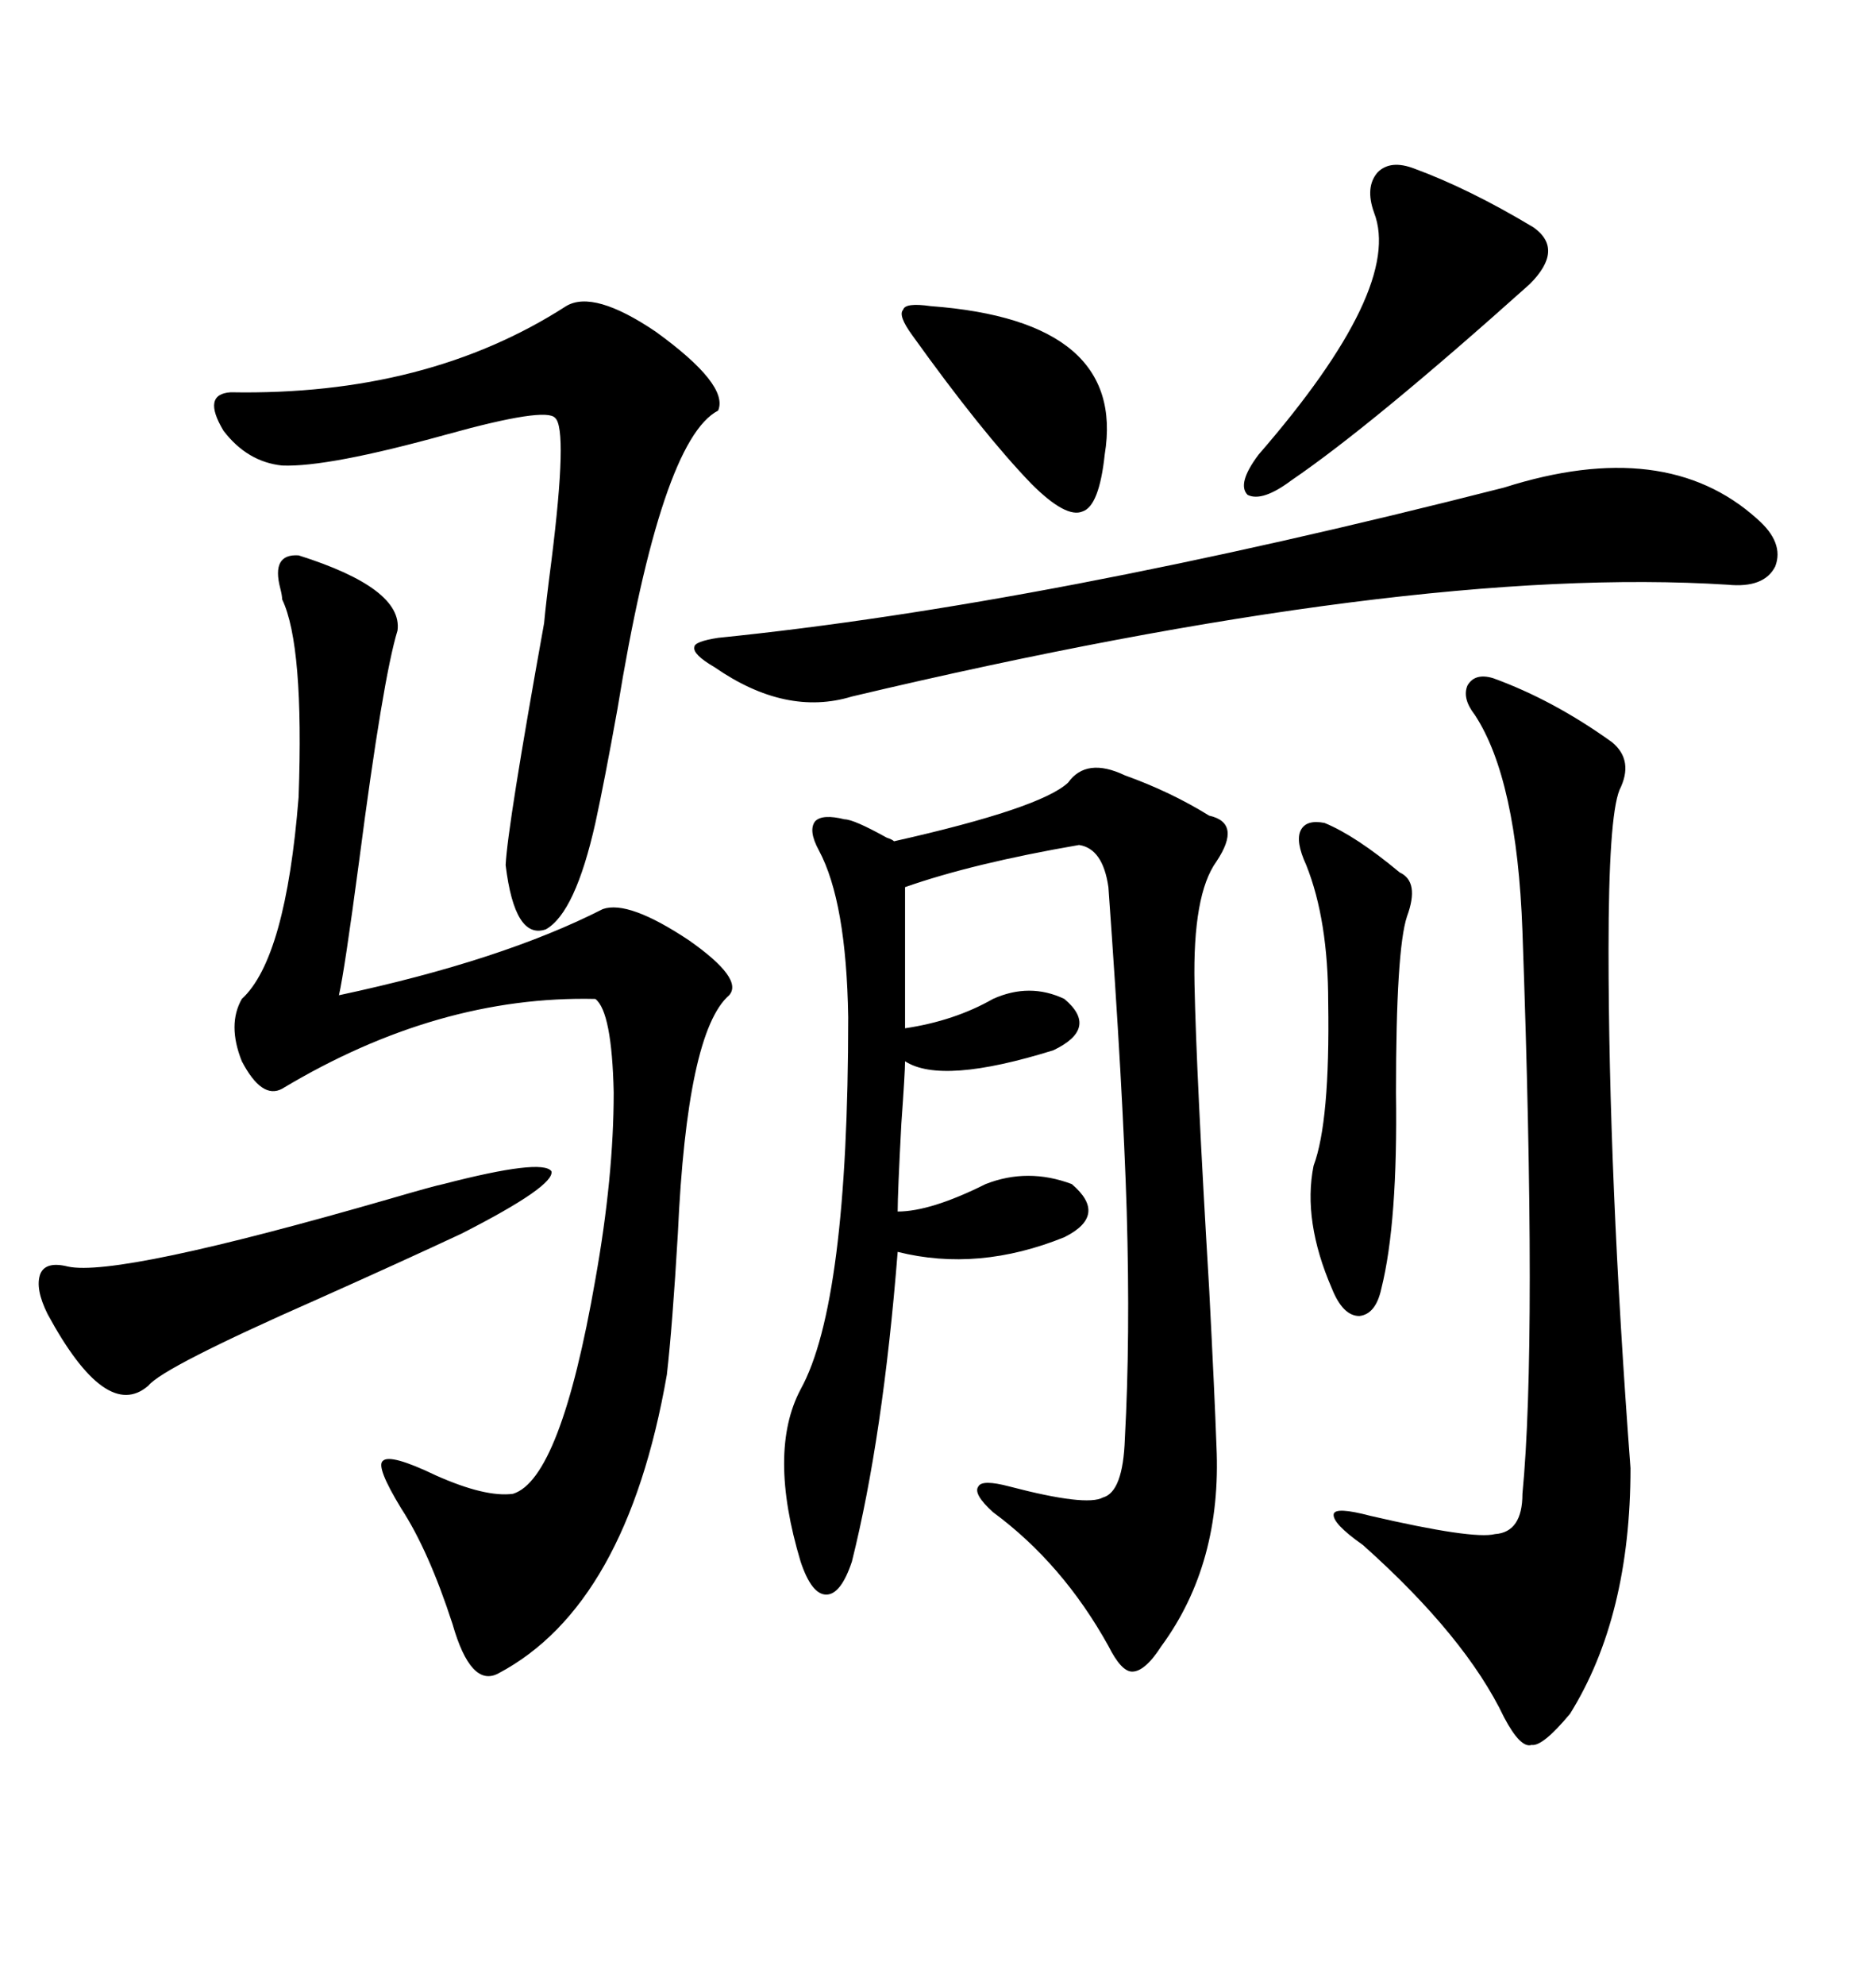 <svg xmlns="http://www.w3.org/2000/svg" xmlns:xlink="http://www.w3.org/1999/xlink" width="300" height="317.285"><path d="M170.80 125.10L170.80 125.10Q173.73 121.00 179.88 123.93L179.88 123.93Q187.21 126.56 193.36 130.37L193.36 130.37Q198.63 131.54 194.53 137.70L194.53 137.70Q190.72 142.97 191.02 157.32L191.02 157.32Q191.31 171.68 193.36 205.96L193.36 205.96Q194.24 222.95 194.53 231.15L194.53 231.15Q195.41 249.90 185.74 263.09L185.74 263.09Q183.11 267.19 181.05 267.19L181.05 267.19Q179.30 267.19 177.25 263.09L177.25 263.09Q169.92 249.90 158.79 241.70L158.79 241.70Q155.57 238.77 156.45 237.60L156.45 237.60Q157.03 236.43 161.43 237.60L161.43 237.60Q173.73 240.82 176.37 239.36L176.37 239.36Q179.59 238.48 179.88 229.98L179.88 229.98Q180.76 213.87 180.18 193.65L180.18 193.65Q179.59 174.32 177.25 141.80L177.25 141.80Q176.37 135.64 172.56 135.06L172.56 135.06Q155.57 137.99 144.73 141.80L144.73 141.80L144.73 164.36Q152.64 163.18 158.79 159.67L158.79 159.67Q164.65 157.03 170.21 159.67L170.21 159.67Q175.78 164.36 168.46 167.87L168.46 167.87Q150.59 173.44 144.73 169.63L144.73 169.63Q144.73 171.39 144.14 179.59L144.14 179.59Q143.55 190.72 143.55 193.65L143.55 193.65Q148.83 193.65 157.62 189.26L157.62 189.26Q164.36 186.62 171.39 189.26L171.39 189.26Q177.25 194.24 170.21 197.75L170.21 197.75Q156.45 203.32 143.55 200.10L143.55 200.10Q141.21 229.69 136.23 249.61L136.23 249.61Q134.47 254.88 132.13 254.88L132.13 254.88Q129.79 254.88 128.03 249.61L128.03 249.61Q122.75 232.03 128.03 222.07L128.03 222.07Q135.64 208.30 135.64 162.60L135.64 162.60Q135.35 144.14 130.96 135.94L130.96 135.94Q129.20 132.71 130.37 131.25L130.37 131.25Q131.54 130.08 135.06 130.96L135.06 130.96Q136.52 130.96 141.80 133.89L141.80 133.89Q142.68 134.18 142.97 134.47L142.97 134.47Q166.41 129.20 170.80 125.10ZM47.75 88.77L47.75 88.77Q64.45 94.04 63.57 100.78L63.57 100.78Q61.23 108.40 57.42 137.70L57.42 137.70Q55.08 155.27 54.20 159.08L54.20 159.08Q80.27 153.52 96.39 145.31L96.39 145.31Q100.49 143.85 110.16 150.29L110.16 150.29Q118.95 156.45 116.60 159.08L116.60 159.08Q109.86 164.94 108.40 197.17L108.40 197.17Q107.52 212.11 106.64 219.73L106.64 219.73Q100.20 256.64 79.69 267.48L79.69 267.48Q75.29 269.82 72.36 259.57L72.36 259.57Q68.55 247.85 64.16 241.11L64.16 241.11Q60.06 234.38 61.23 233.50L61.23 233.50Q62.40 232.32 69.73 235.84L69.73 235.84Q77.64 239.36 82.03 238.77L82.03 238.77Q89.65 236.43 95.21 204.49L95.21 204.49Q98.14 188.09 98.14 174.61L98.14 174.61Q97.85 161.72 95.21 159.67L95.21 159.67Q70.02 159.08 45.12 174.02L45.12 174.02Q41.89 175.78 38.67 169.63L38.67 169.63Q36.33 163.77 38.67 159.67L38.67 159.67Q45.70 153.22 47.75 127.44L47.75 127.44Q48.63 103.13 45.12 95.80L45.12 95.80Q45.12 95.21 44.82 94.04L44.82 94.04Q43.36 88.48 47.75 88.77ZM238.77 108.40L238.77 108.40Q248.44 111.91 257.81 118.65L257.81 118.65Q261.33 121.58 258.98 126.27L258.98 126.27Q257.23 130.66 257.23 151.76L257.23 151.76Q257.23 188.09 260.74 234.67L260.74 234.67Q260.74 258.40 251.07 273.93L251.07 273.93Q246.68 279.20 244.92 278.91L244.92 278.91Q243.16 279.49 240.53 274.51L240.53 274.51Q234.38 261.62 217.97 246.97L217.97 246.97Q212.99 243.46 213.28 241.99L213.28 241.99Q213.57 240.82 219.14 242.29L219.14 242.29Q235.55 246.09 239.06 245.21L239.06 245.21Q243.46 244.92 243.46 238.77L243.46 238.77Q245.80 214.45 243.46 148.83L243.46 148.83Q242.58 124.51 235.84 114.26L235.84 114.26Q233.79 111.62 234.67 109.57L234.67 109.57Q235.84 107.52 238.77 108.40ZM90.53 48.93L90.53 48.93Q94.92 46.29 104.88 53.03L104.88 53.03Q116.60 61.52 114.84 65.63L114.84 65.63Q105.76 70.31 98.73 113.38L98.73 113.38Q96.68 124.80 95.21 131.54L95.21 131.54Q91.99 145.90 87.30 148.54L87.30 148.54Q82.32 150.29 80.86 138.28L80.86 138.28Q81.15 132.13 87.01 99.61L87.01 99.61Q87.30 96.39 88.18 89.65L88.18 89.65Q90.82 68.55 88.77 66.80L88.77 66.80Q87.30 65.04 71.48 69.43L71.48 69.43Q52.44 74.71 45.12 74.41L45.12 74.41Q39.55 73.83 35.74 68.85L35.74 68.85Q32.23 62.99 36.91 62.70L36.91 62.70Q68.26 63.28 90.53 48.93ZM240.53 77.93L240.53 77.93Q266.31 69.73 280.96 82.91L280.96 82.91Q285.35 86.72 283.89 90.53L283.89 90.53Q282.13 94.04 276.27 93.46L276.27 93.46Q225.29 90.23 136.23 111.33L136.23 111.33Q125.68 114.55 114.26 106.64L114.26 106.64Q110.74 104.59 111.04 103.42L111.04 103.42Q111.04 102.54 114.84 101.95L114.84 101.95Q166.99 96.68 240.53 77.93ZM70.90 189.26L70.90 189.26Q86.72 185.16 88.18 187.21L88.18 187.21Q88.77 189.55 73.83 197.17L73.83 197.17Q64.45 201.56 50.68 207.71L50.68 207.71Q26.07 218.55 23.73 221.48L23.73 221.48Q16.99 227.34 7.62 210.06L7.62 210.06Q5.57 205.96 6.45 203.61L6.45 203.61Q7.32 201.56 10.84 202.44L10.84 202.44Q18.75 204.20 62.40 191.60L62.40 191.60Q69.43 189.55 70.90 189.26ZM226.17 26.95L226.17 26.95Q234.96 30.18 245.21 36.33L245.21 36.33Q250.20 39.84 244.63 45.41L244.63 45.41Q219.43 67.97 206.54 76.76L206.54 76.76Q201.86 80.27 199.51 79.10L199.51 79.10Q197.75 77.34 201.27 72.66L201.27 72.66Q224.41 46.00 219.73 33.98L219.73 33.98Q218.26 29.88 220.31 27.54L220.31 27.54Q222.36 25.49 226.17 26.95ZM211.82 131.54L211.82 131.54Q216.80 133.59 223.83 139.45L223.83 139.45Q227.05 140.92 225 146.48L225 146.48Q223.24 151.76 223.24 174.61L223.24 174.61Q223.54 195.41 220.90 205.96L220.90 205.96Q220.02 210.06 217.38 210.35L217.38 210.35Q214.75 210.35 212.99 205.96L212.99 205.96Q208.30 195.12 210.06 186.33L210.06 186.33Q212.70 179.30 212.40 160.25L212.40 160.25Q212.40 147.07 208.89 138.28L208.89 138.28Q207.13 134.47 208.01 132.71L208.01 132.71Q208.89 130.96 211.82 131.54ZM145.90 53.61L145.90 53.61Q143.55 50.39 144.43 49.51L144.43 49.51Q144.73 48.34 148.83 48.93L148.83 48.93Q180.18 51.27 176.66 72.66L176.66 72.66Q175.78 80.86 173.14 81.74L173.14 81.74Q170.51 82.91 164.94 77.34L164.94 77.34Q157.03 69.14 145.90 53.61Z"/></svg>